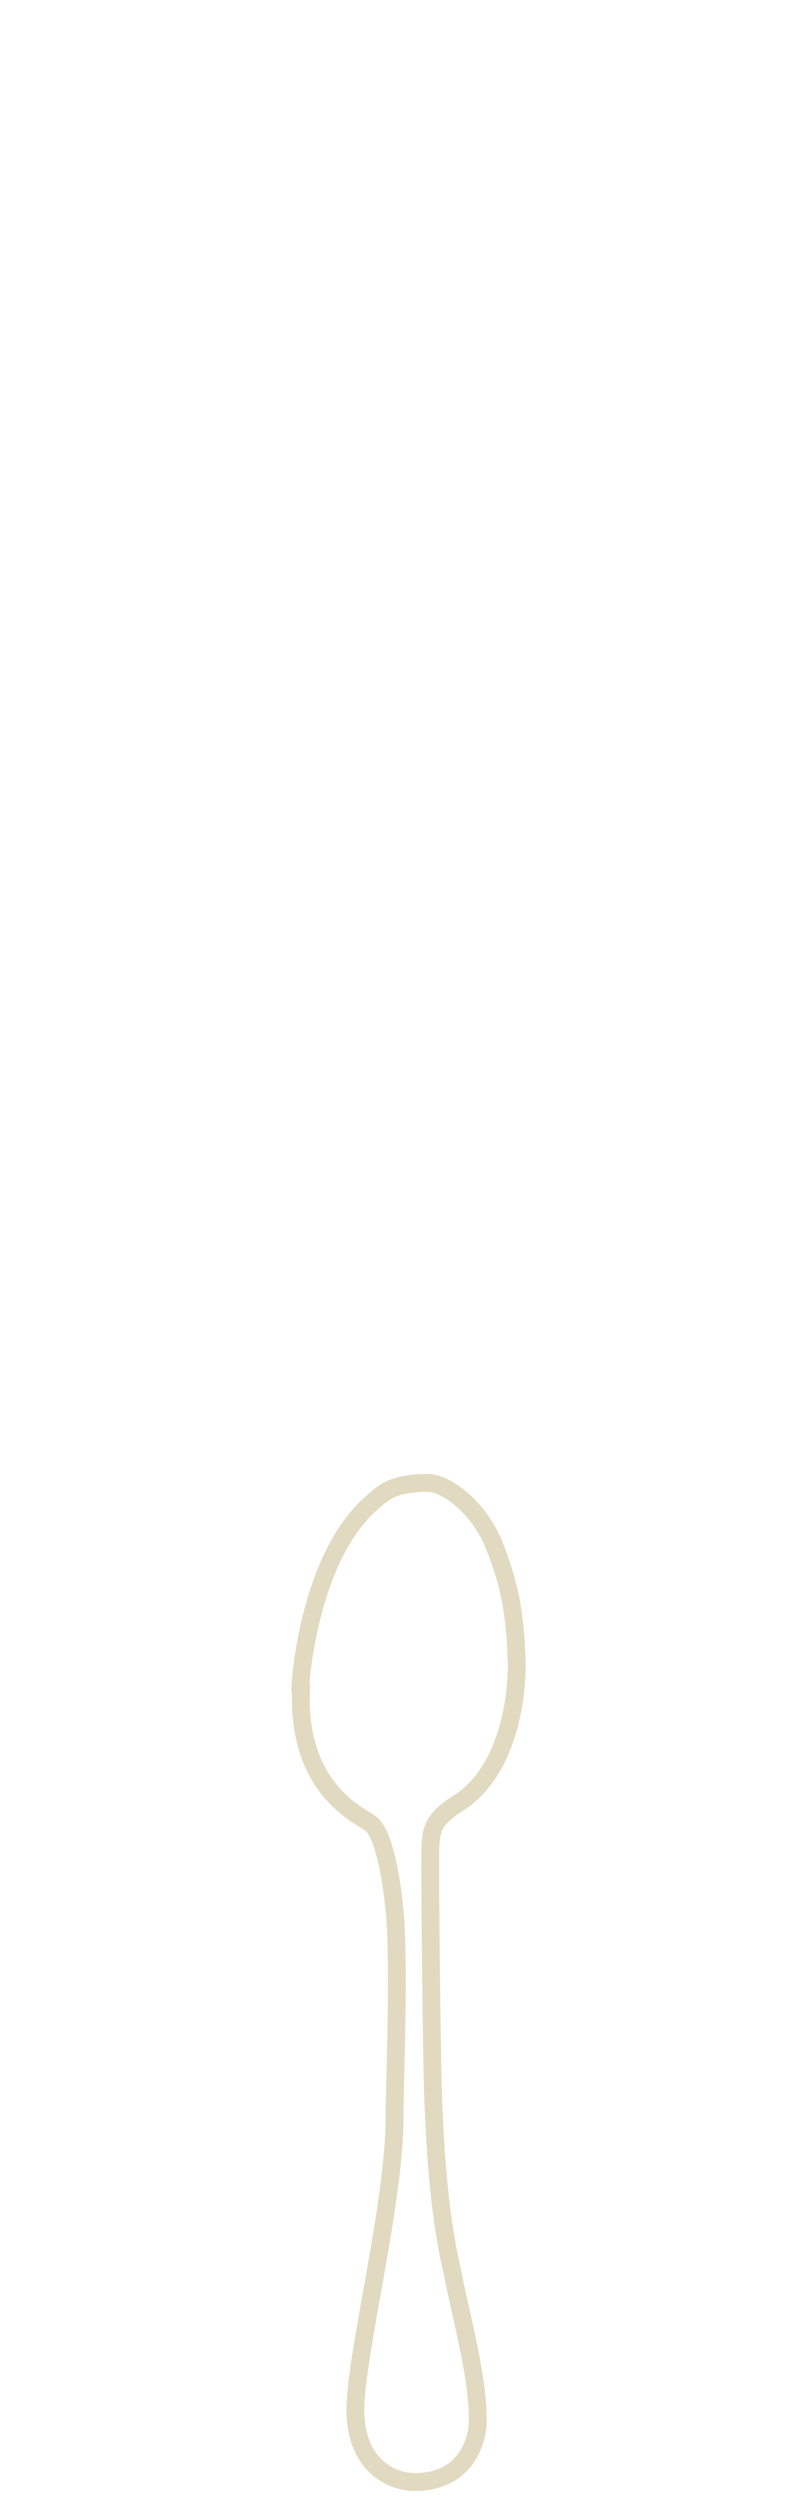 <svg width="45" height="140" viewBox="0 0 45 140" fill="none" xmlns="http://www.w3.org/2000/svg">
<g clip-path="url(#clip0_5570_60731)">
<path d="M16.846 94.766C16.741 94.573 17.268 87.286 20.789 84.205C21.475 83.607 21.933 83.079 23.887 83.043C25.137 83.008 27.038 84.663 27.777 86.757C28.235 87.972 28.833 89.539 28.939 92.672C29.062 94.678 28.587 98.991 25.841 100.874C24.274 101.86 24.151 102.353 24.116 103.62C24.081 104.888 24.186 113.583 24.221 115.132C24.256 117.684 24.397 123.264 25.348 127.207C25.77 129.495 26.826 133.156 26.773 135.638C26.773 136.377 26.316 138.982 23.253 139C22.056 139 20.085 138.19 19.926 135.321C19.733 132.487 22.215 123.246 22.109 118.23C22.127 116.786 22.408 109.094 22.074 106.665C21.915 105.046 21.475 102.634 20.771 102.124C20.102 101.631 16.705 100.188 16.864 94.766H16.846Z" stroke="#E1DAC0"/>
</g>
<defs>
<clipPath id="clip0_5570_60731">
<rect width="140" height="45" fill="white" transform="matrix(0 -1 1 0 0 140)"/>
</clipPath>
</defs>
</svg>
